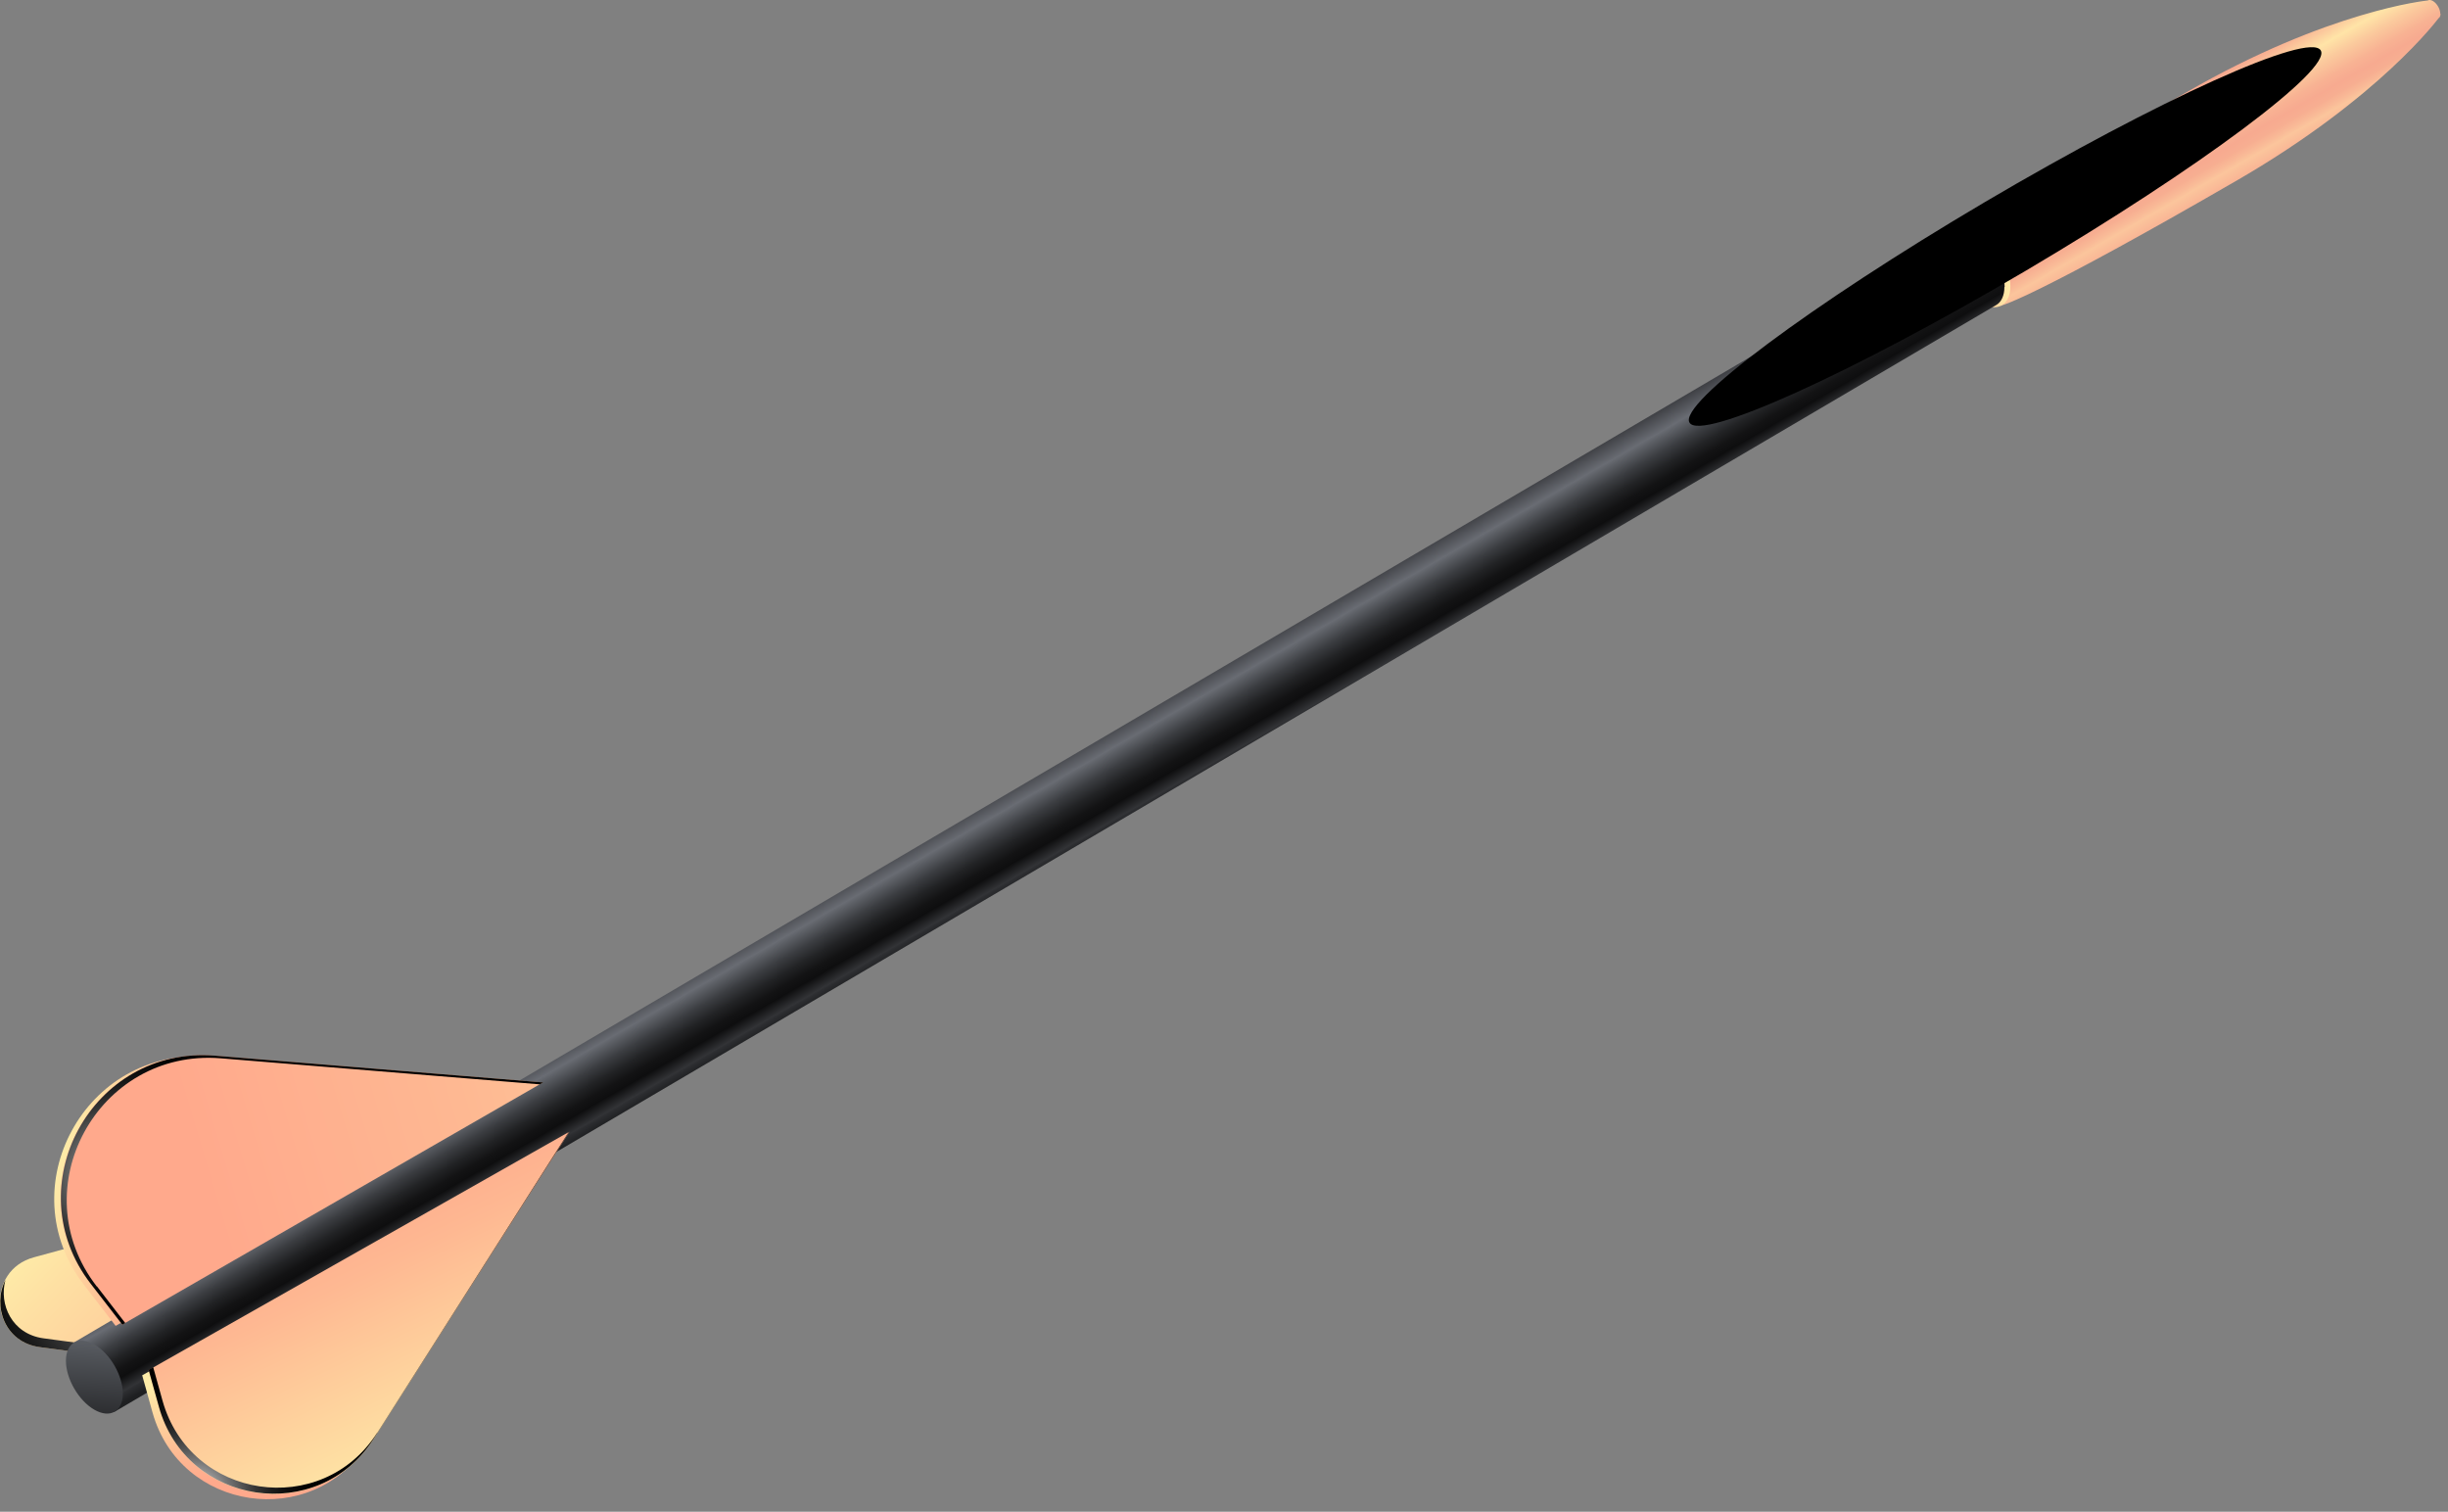 <?xml version="1.0" encoding="UTF-8"?> <svg xmlns="http://www.w3.org/2000/svg" width="183" height="113" viewBox="0 0 183 113" fill="none"><rect x="0" y="0" width="183" height="113" fill="#808080" stroke="none"/><path d="M9.772 101.608L2.98 100.697C-0.738 100.197 -1.078 94.965 2.533 93.983L40.57 83.59L9.772 101.608Z" fill="url(#paint0_linear_550_724)"></path><path style="mix-blend-mode:color-dodge" d="M10.04 100.947L3.248 100.037C0.889 99.715 -0.095 97.501 0.406 95.679C-0.577 97.59 0.334 100.34 2.98 100.697L9.772 101.608L40.571 83.59L38.944 84.037L10.04 100.947Z" fill="url(#paint1_radial_550_724)"></path><path d="M182.442 1.019C182.442 1.197 182.388 1.304 182.281 1.376C182.281 1.376 177.937 7.269 167.32 13.429C152.144 22.215 149.713 22.804 149.713 22.804C149.302 23.037 149.57 22.519 148.945 22.179C147.711 21.465 146.728 19.751 146.728 18.34C146.728 17.644 146.085 17.644 146.478 17.412C146.478 17.412 148.23 15.697 163.423 6.912C174.076 0.751 181.477 0.037 181.477 0.037C181.584 -0.017 181.709 -0.017 181.87 0.072C182.174 0.251 182.424 0.679 182.424 1.037L182.442 1.019Z" fill="url(#paint2_linear_550_724)"></path><path d="M150.285 21.394C150.285 22.804 149.284 23.376 148.069 22.662C146.836 21.947 145.853 20.233 145.853 18.822C145.853 17.412 146.854 16.84 148.069 17.554C149.302 18.269 150.285 19.983 150.285 21.394Z" fill="url(#paint3_linear_550_724)"></path><path d="M149.839 21.447C149.839 22.108 149.606 22.572 149.249 22.787L8.646 105.483C8.271 105.697 8.503 105.215 7.931 104.876C6.751 104.197 5.804 102.554 5.804 101.215C5.804 100.554 5.196 100.537 5.572 100.322C5.572 100.322 146.228 17.626 146.246 17.626C146.621 17.412 147.157 17.465 147.729 17.787C148.909 18.465 149.857 20.108 149.857 21.447H149.839Z" fill="url(#paint4_linear_550_724)"></path><path d="M9.182 104.162C9.182 105.501 8.235 106.054 7.055 105.376C5.875 104.697 4.928 103.054 4.928 101.715C4.928 100.376 5.875 99.822 7.055 100.501C8.235 101.179 9.182 102.822 9.182 104.162Z" fill="url(#paint5_linear_550_724)"></path><path d="M8.646 99.108L40.106 81.001L15.564 79.001C6.376 78.251 0.656 88.769 6.287 96.055L8.646 99.108Z" fill="url(#paint6_linear_550_724)"></path><path d="M9.129 99.019L40.588 80.912L16.046 78.912C6.859 78.162 1.139 88.679 6.769 95.965L9.129 99.019Z" fill="url(#paint7_linear_550_724)"></path><path style="mix-blend-mode:color-dodge" d="M7.234 96.162C1.585 88.876 7.305 78.358 16.511 79.108L40.355 81.054L40.606 80.912L16.064 78.912C6.876 78.162 1.156 88.679 6.787 95.965L9.146 99.019L9.361 98.894L7.252 96.162H7.234Z" fill="url(#paint8_radial_550_724)"></path><path d="M10.63 102.804L11.399 105.572C13.454 112.965 23.321 114.429 27.45 107.965L42.089 84.983L10.63 102.804Z" fill="url(#paint9_linear_550_724)"></path><path d="M11.112 102.412L11.881 105.179C13.937 112.572 23.803 114.037 27.932 107.572L42.572 84.59L11.112 102.412Z" fill="url(#paint10_linear_550_724)"></path><path style="mix-blend-mode:color-dodge" d="M28.201 107.09C24.072 113.572 14.223 112.108 12.149 104.697L11.452 102.197L11.112 102.394L11.881 105.162C13.937 112.554 23.803 114.019 27.932 107.554L42.572 84.572L42.518 84.608L28.201 107.108V107.09Z" fill="url(#paint11_radial_550_724)"></path><path style="mix-blend-mode:color-dodge" d="M173.487 3.769C174.327 5.179 164.443 12.555 151.412 20.251C138.381 27.93 127.138 33.019 126.298 31.59C125.458 30.179 135.342 22.804 148.373 15.108C161.404 7.429 172.647 2.34 173.487 3.769Z" fill="url(#paint12_radial_550_724)"></path><defs><linearGradient id="paint0_linear_550_724" x1="31.473" y1="101.685" x2="11.521" y2="82.75" gradientUnits="userSpaceOnUse"><stop offset="0.04" stop-color="#FFA98C"></stop><stop offset="0.32" stop-color="#FEB892"></stop><stop offset="0.86" stop-color="#FEE0A3"></stop><stop offset="1" stop-color="#FEECA8"></stop></linearGradient><radialGradient id="paint1_radial_550_724" cx="0" cy="0" r="1" gradientUnits="userSpaceOnUse" gradientTransform="translate(10.467 95.372) rotate(-44.972) scale(15.597 15.597)"><stop stop-color="white"></stop><stop offset="0.07" stop-color="#D8D8D8"></stop><stop offset="0.16" stop-color="#A5A5A5"></stop><stop offset="0.26" stop-color="#797979"></stop><stop offset="0.37" stop-color="#545454"></stop><stop offset="0.47" stop-color="#353535"></stop><stop offset="0.59" stop-color="#1D1D1D"></stop><stop offset="0.7" stop-color="#0D0D0D"></stop><stop offset="0.84" stop-color="#030303"></stop><stop offset="1"></stop></radialGradient><linearGradient id="paint2_linear_550_724" x1="166.748" y1="13.787" x2="162.91" y2="7.123" gradientUnits="userSpaceOnUse"><stop offset="0.01" stop-color="#F9B595"></stop><stop offset="0.13" stop-color="#FBC59C"></stop><stop offset="0.18" stop-color="#F9BA97"></stop><stop offset="0.25" stop-color="#F7AE91"></stop><stop offset="0.33" stop-color="#F7AA90"></stop><stop offset="0.43" stop-color="#F8B293"></stop><stop offset="0.59" stop-color="#FBCA9D"></stop><stop offset="0.73" stop-color="#FFE4A7"></stop><stop offset="0.97" stop-color="#F7AA90"></stop></linearGradient><linearGradient id="paint3_linear_550_724" x1="145.835" y1="20.108" x2="150.285" y2="20.108" gradientUnits="userSpaceOnUse"><stop offset="0.04" stop-color="#FFA98C"></stop><stop offset="0.32" stop-color="#FEB892"></stop><stop offset="0.86" stop-color="#FEE0A3"></stop><stop offset="1" stop-color="#FEECA8"></stop></linearGradient><linearGradient id="paint4_linear_550_724" x1="79.68" y1="64.555" x2="75.95" y2="58.087" gradientUnits="userSpaceOnUse"><stop offset="0.04" stop-color="#1E1F21"></stop><stop offset="0.12" stop-color="#2C2D30"></stop><stop offset="0.14" stop-color="#323336"></stop><stop offset="0.27" stop-color="#0E0E0F"></stop><stop offset="0.35" stop-color="#131314"></stop><stop offset="0.46" stop-color="#222325"></stop><stop offset="0.59" stop-color="#3B3D41"></stop><stop offset="0.73" stop-color="#5E6167"></stop><stop offset="0.77" stop-color="#696C73"></stop><stop offset="1" stop-color="#37383C"></stop></linearGradient><linearGradient id="paint5_linear_550_724" x1="6.813" y1="108.264" x2="7.268" y2="100.006" gradientUnits="userSpaceOnUse"><stop offset="0.04" stop-color="#1E1F21"></stop><stop offset="0.31" stop-color="#2C2D30"></stop><stop offset="0.84" stop-color="#505358"></stop><stop offset="1" stop-color="#5D6066"></stop></linearGradient><linearGradient id="paint6_linear_550_724" x1="15.004" y1="87.48" x2="4.945" y2="84.798" gradientUnits="userSpaceOnUse"><stop offset="0.04" stop-color="#FFA98C"></stop><stop offset="0.32" stop-color="#FEB892"></stop><stop offset="0.86" stop-color="#FEE0A3"></stop><stop offset="1" stop-color="#FEECA8"></stop></linearGradient><linearGradient id="paint7_linear_550_724" x1="12.275" y1="88.662" x2="81.117" y2="68.017" gradientUnits="userSpaceOnUse"><stop offset="0.04" stop-color="#FFA98C"></stop><stop offset="0.32" stop-color="#FEB892"></stop><stop offset="0.86" stop-color="#FEE0A3"></stop><stop offset="1" stop-color="#FEECA8"></stop></linearGradient><radialGradient id="paint8_radial_550_724" cx="0" cy="0" r="1" gradientUnits="userSpaceOnUse" gradientTransform="translate(8.823 87.947) rotate(-44.972) scale(11.255 11.255)"><stop stop-color="white"></stop><stop offset="0.07" stop-color="#D8D8D8"></stop><stop offset="0.16" stop-color="#A5A5A5"></stop><stop offset="0.26" stop-color="#797979"></stop><stop offset="0.37" stop-color="#545454"></stop><stop offset="0.47" stop-color="#353535"></stop><stop offset="0.59" stop-color="#1D1D1D"></stop><stop offset="0.7" stop-color="#0D0D0D"></stop><stop offset="0.84" stop-color="#030303"></stop><stop offset="1"></stop></radialGradient><linearGradient id="paint9_linear_550_724" x1="29.135" y1="108.617" x2="27.671" y2="100.687" gradientUnits="userSpaceOnUse"><stop offset="0.04" stop-color="#FFA98C"></stop><stop offset="0.32" stop-color="#FEB892"></stop><stop offset="0.86" stop-color="#FEE0A3"></stop><stop offset="1" stop-color="#FEECA8"></stop></linearGradient><linearGradient id="paint10_linear_550_724" x1="24.205" y1="88.515" x2="33.985" y2="109.117" gradientUnits="userSpaceOnUse"><stop offset="0.04" stop-color="#FFA98C"></stop><stop offset="0.32" stop-color="#FEB892"></stop><stop offset="0.86" stop-color="#FEE0A3"></stop><stop offset="1" stop-color="#FEECA8"></stop></linearGradient><radialGradient id="paint11_radial_550_724" cx="0" cy="0" r="1" gradientUnits="userSpaceOnUse" gradientTransform="translate(14.536 111.837) rotate(-44.972) scale(9.808 9.808)"><stop stop-color="white"></stop><stop offset="0.07" stop-color="#D8D8D8"></stop><stop offset="0.16" stop-color="#A5A5A5"></stop><stop offset="0.26" stop-color="#797979"></stop><stop offset="0.37" stop-color="#545454"></stop><stop offset="0.47" stop-color="#353535"></stop><stop offset="0.59" stop-color="#1D1D1D"></stop><stop offset="0.7" stop-color="#0D0D0D"></stop><stop offset="0.84" stop-color="#030303"></stop><stop offset="1"></stop></radialGradient><radialGradient id="paint12_radial_550_724" cx="0" cy="0" r="1" gradientUnits="userSpaceOnUse" gradientTransform="translate(141.434 9.284) rotate(-30.525) scale(27.392 2.987)"><stop stop-color="#972A74"></stop><stop offset="0.04" stop-color="#8A266A"></stop><stop offset="0.19" stop-color="#601A49"></stop><stop offset="0.35" stop-color="#3D112F"></stop><stop offset="0.51" stop-color="#22091A"></stop><stop offset="0.67" stop-color="#0F040B"></stop><stop offset="0.83" stop-color="#030102"></stop><stop offset="1"></stop></radialGradient></defs></svg> 
